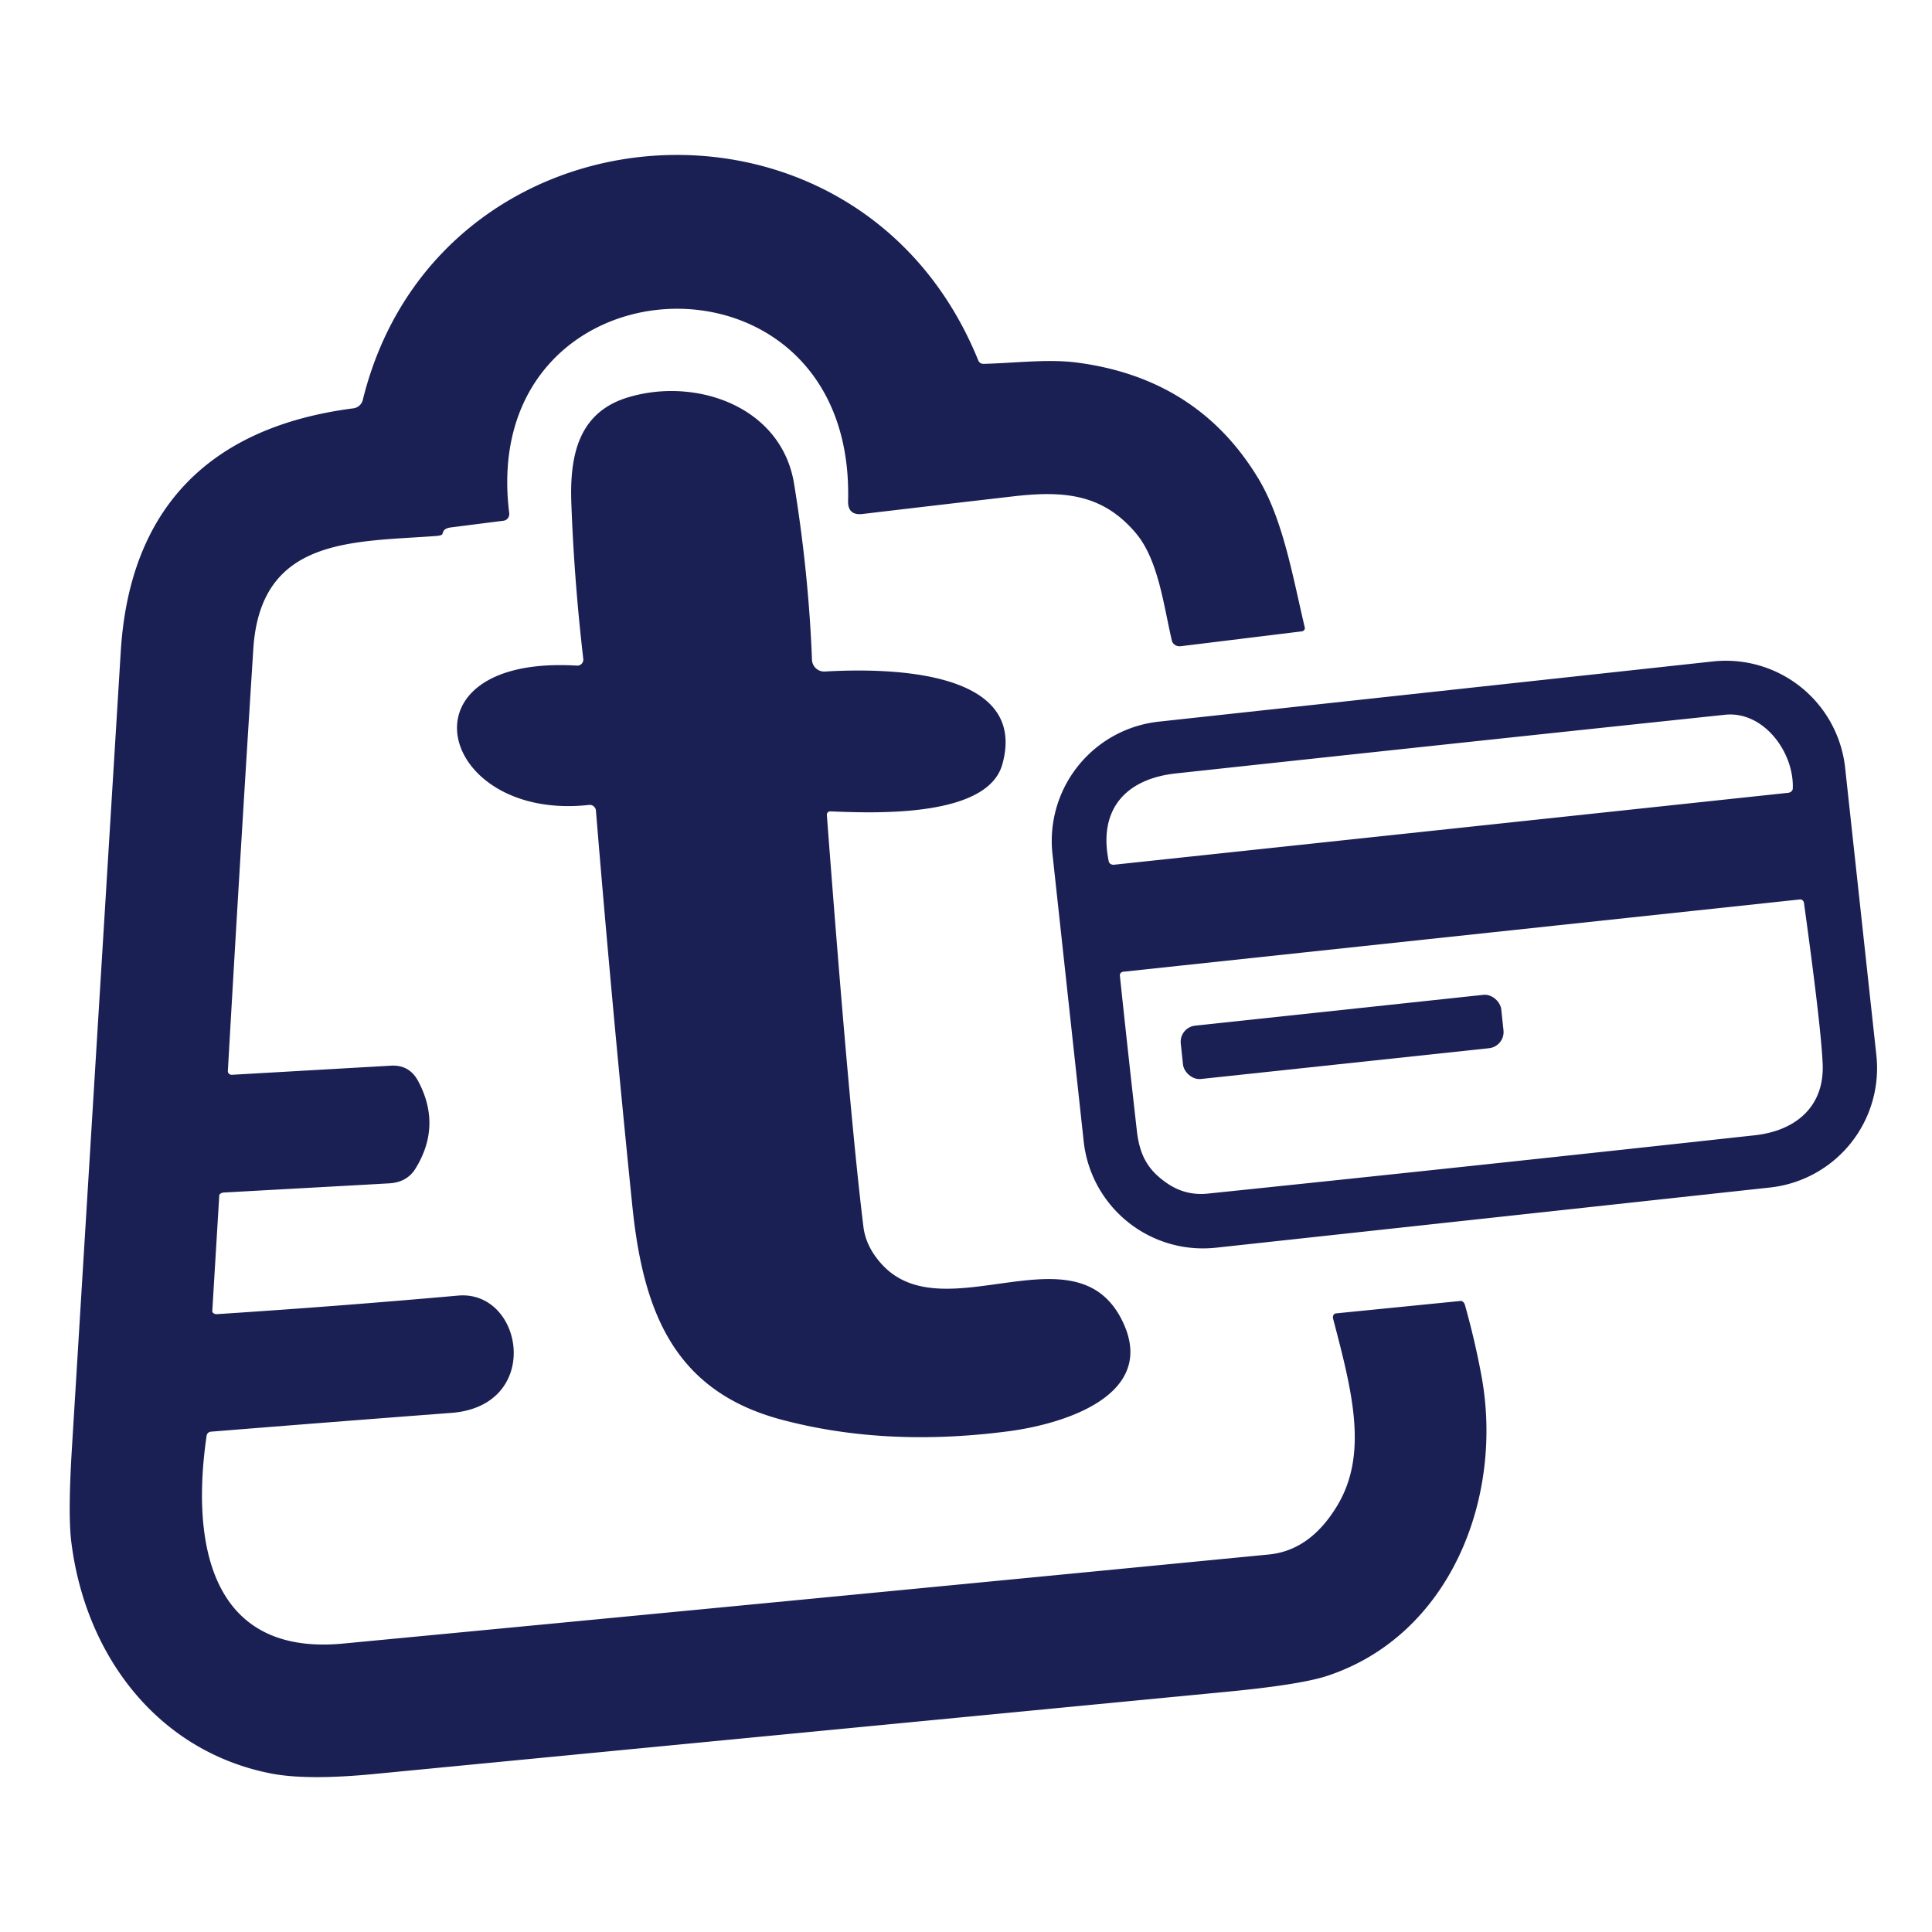 <svg xmlns="http://www.w3.org/2000/svg" viewBox="0 0 252 252"><path fill="#1a2054" d="M28.31 171.41q15.73-1.02 31.44-2.42c8.55-.75 11.07 14.39-.88 15.3q-15.69 1.19-31.36 2.45a.62.62-88.2 0 0-.56.53c-1.98 13.5.17 28.78 17.79 27.11q60.39-5.75 120.76-11.62 5.4-.53 8.91-6.35c4.12-6.81 1.92-15.05-.53-24.42a.56.46 79.4 0 1 .38-.68l16.24-1.62a.7.5 77.8 0 1 .58.53q1.31 4.65 2.16 9.27c2.92 15.88-4.11 33.83-20.15 39.11q-3.45 1.13-12.81 2.04-55.79 5.37-111.57 10.76-8.73.84-13.43-.09c-14.7-2.91-24.14-15.34-25.98-30.19q-.45-3.58.08-12.24Q12.56 136.94 15.75 85C16.88 66.52 27.1 55.71 46.1 53.26a1.46 1.45-86.7 0 0 1.22-1.09c9.69-39.44 64.62-43.78 80.28-5.16a.72.71-11.1 0 0 .68.45c4.13-.1 8.44-.67 12.25-.16q15.79 2.08 23.65 15.2c3.21 5.36 4.48 12.91 6.01 19.35a.44.41-9.8 0 1-.38.5L154 84.29a1.07.98-9.6 0 1-1.15-.74c-1.08-4.61-1.76-10.56-4.72-14.04-4.23-4.98-9.14-5.55-15.86-4.78q-10.3 1.19-19.76 2.31-1.94.23-1.89-1.71c.9-34.91-48.44-32.38-44.2 1.6a.89.86 82.8 0 1-.74.99l-6.92.88a1.24.69-.3 0 0-.94.53l-.13.35a.9.23-2.3 0 1-.77.23c-10.87.81-22.95.09-23.88 14.75q-1.75 27.52-3.32 55.04a.5.47-.1 0 0 .53.49L51 139q2.39-.13 3.53 1.99 3.12 5.83-.34 11.44-1.11 1.79-3.43 1.92l-21.51 1.19a.69.39-1.3 0 0-.65.39L27.69 171a.58.4-1.1 0 0 .62.41z"/><path fill="#1a2054" d="M107.85 106.31q2.94 38.87 4.77 53.7.32 2.63 2.42 4.92c8.15 8.87 25.36-5.09 31.39 7.44 4.62 9.61-7.68 13.38-14.91 14.32q-16.07 2.1-29.67-1.54c-14.12-3.79-17.99-14.36-19.38-27.92q-2.62-25.72-4.74-51.5a.81.8-5.4 0 0-.9-.74c-19.65 2.18-25.43-19.59-1.59-18.17a.79.79-1.5 0 0 .84-.88q-1.2-10.33-1.56-20.4c-.22-6.32 1.04-11.74 7.3-13.68 8.84-2.73 20.09 1.09 21.75 11.21q1.91 11.7 2.34 22.99a1.6 1.59 87.2 0 0 1.68 1.53c6.82-.39 26.72-.72 23.15 12.1-1.93 6.93-16.41 6.39-22.43 6.14a.44.44 88.9 0 0-.46.48z"/><path fill="#1a2054" d="M244.743 137.644a15.65 15.65 0 0 1-13.869 17.248l-72.274 7.852a15.65 15.65 0 0 1-17.249-13.868l-4.074-37.5a15.65 15.65 0 0 1 13.869-17.248l72.274-7.852a15.65 15.65 0 0 1 17.249 13.868l4.074 37.5zM233.84 102.85c.19-4.71-3.8-10.15-8.84-9.62q-35.82 3.78-71.61 7.65c-6.5.7-10.18 4.64-8.77 11.48a.66.56-8.8 0 0 .69.43l87.93-9.38a.67.56-2.9 0 0 .6-.56zm-81.55 51.53q2.37 1.6 5.22 1.31 35.24-3.65 71.37-7.61c5.37-.59 9.1-3.76 8.86-9.31q-.22-4.97-2.44-21a.52.49 82.9 0 0-.54-.45l-88.26 9.43a.48.46-6.1 0 0-.43.51q1.06 10.02 2.21 20.18c.36 3.25 1.44 5.2 4.01 6.94z"/><rect fill="#1a2054" x="-21.02" y="-3.5" transform="rotate(-6.1 1356.7 -1575.117)" width="42.04" height="7" rx="2.12"/></svg>